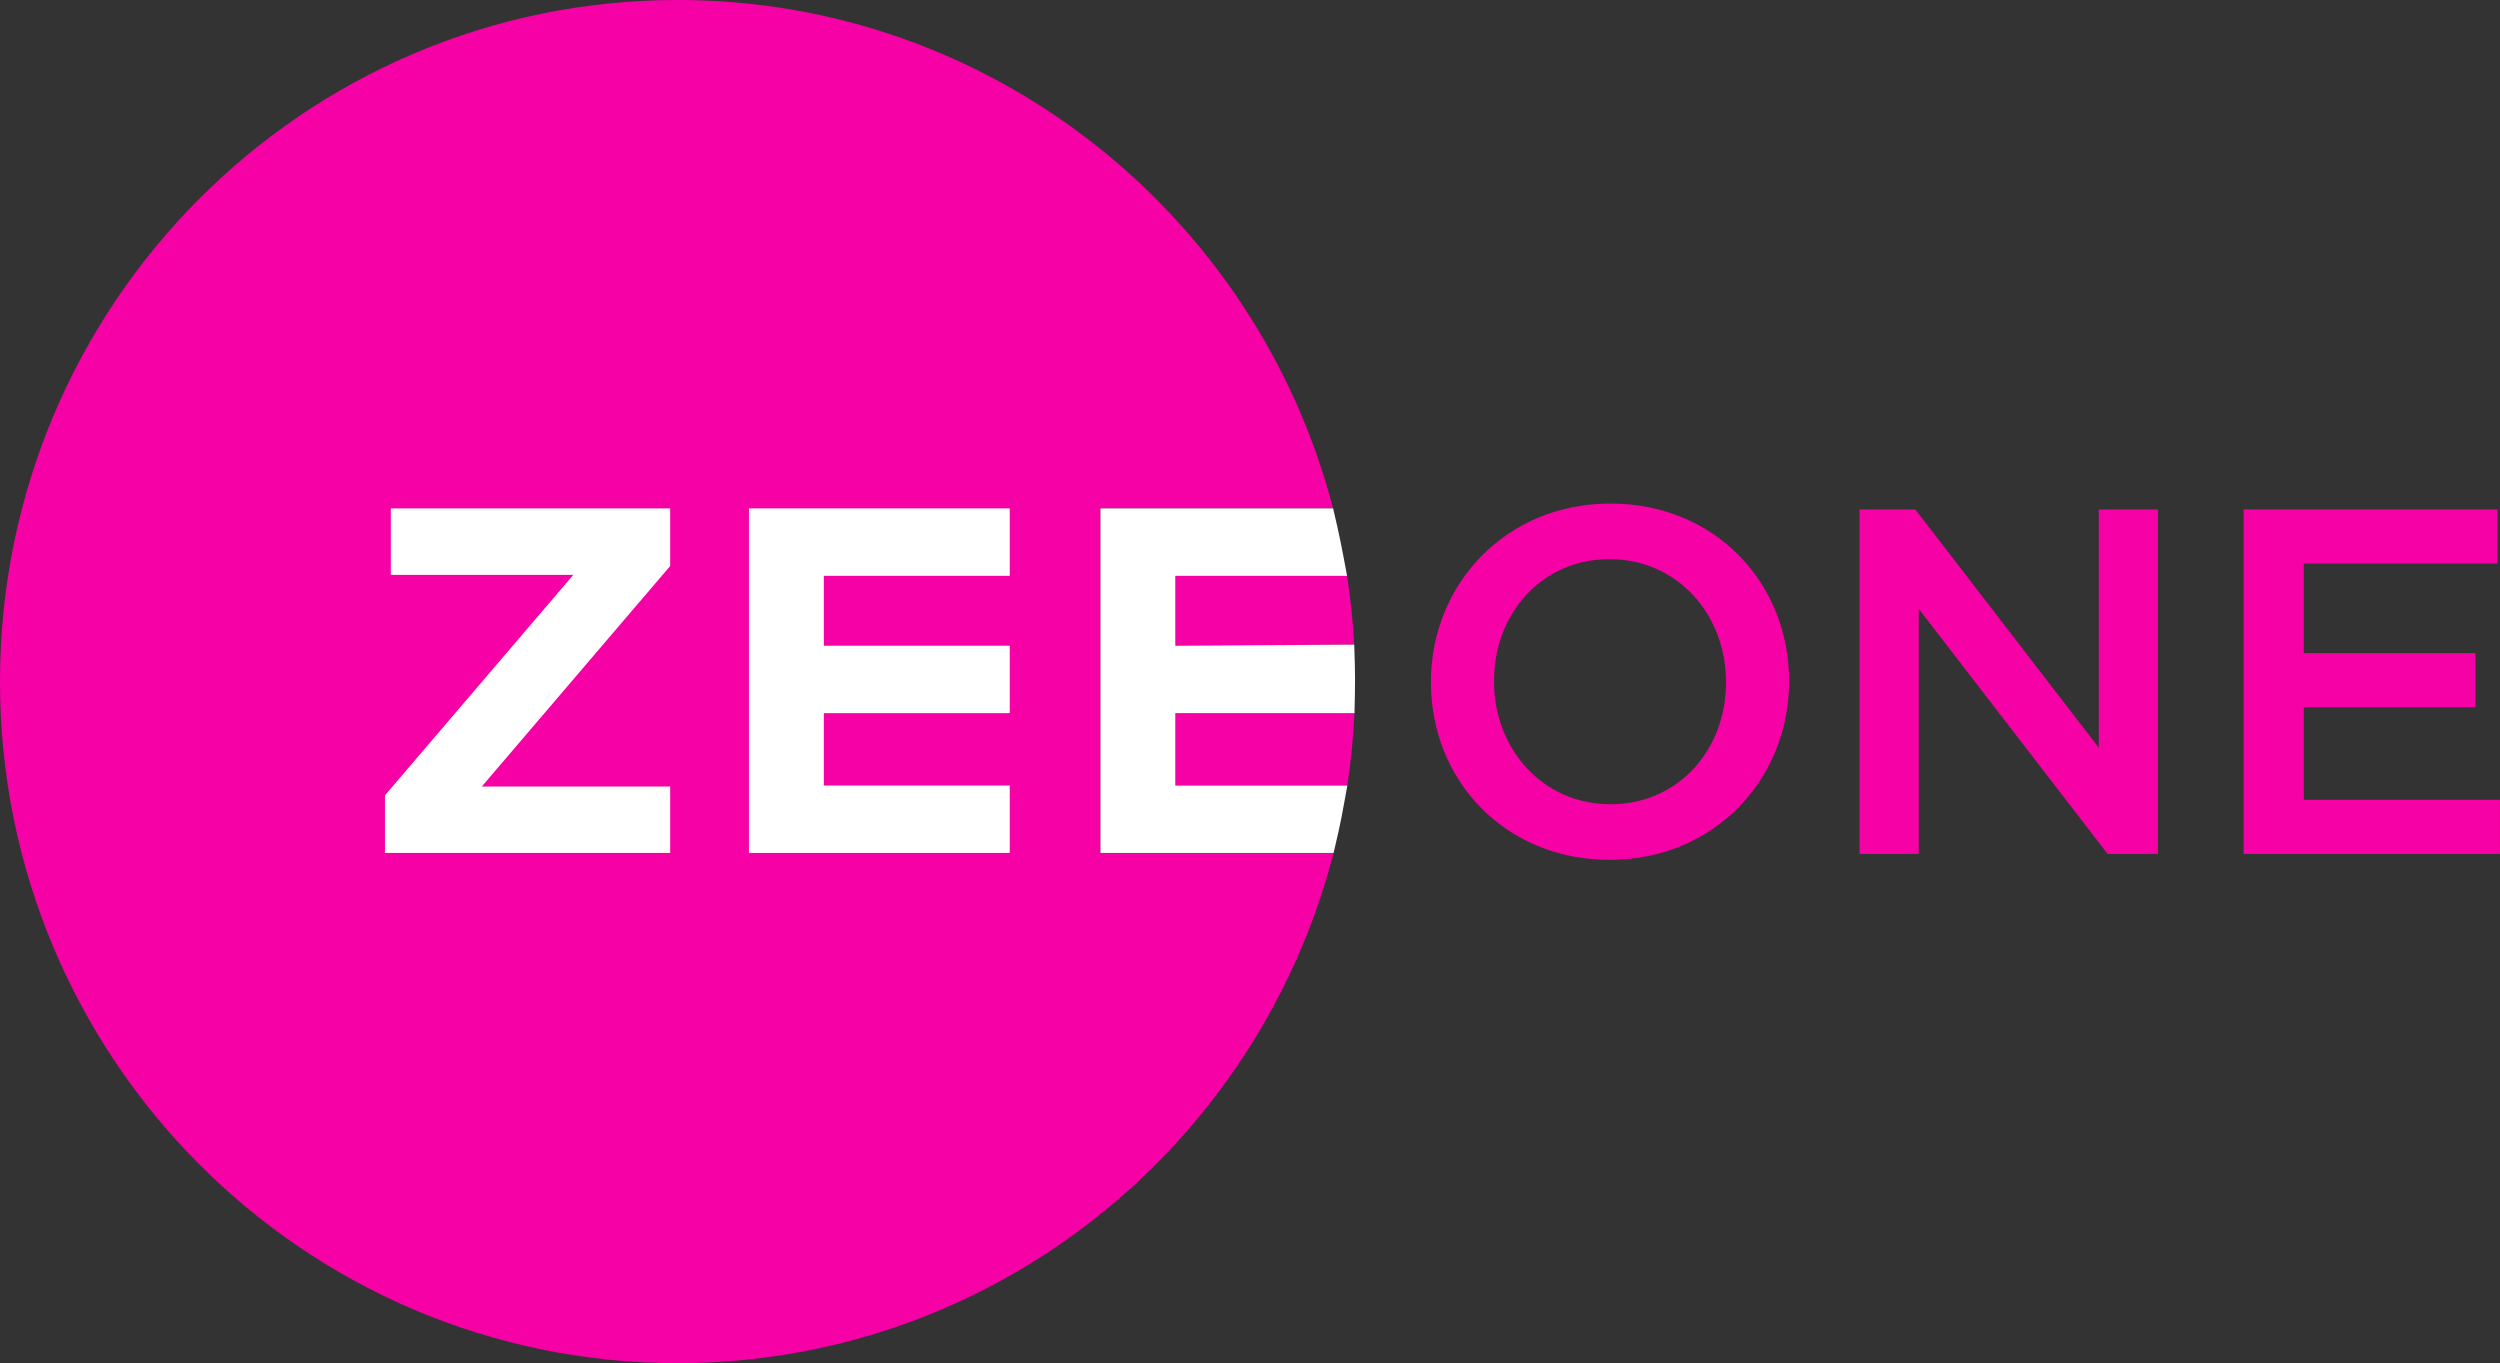 <svg version="1.1" viewBox="0 0 800 436.22" xmlns="http://www.w3.org/2000/svg">
 <rect x="0" y="0" width="800" height="436.22" fill="#333333" stroke="none"/>
 <g transform="matrix(10.668 0 0 10.668 -384.05 -224.24)" fill="none" fill-rule="evenodd">
  <g transform="translate(36,21)">
   <path transform="translate(0 .02)" d="m20.324 0c-11.225 0-20.324 9.151-20.324 20.443 0 11.292 9.099 20.447 20.324 20.447 9.46 0 17.412-6.502 19.678-15.305h-6.992v-10.336l6.978-1e-6c-2.285-8.775-10.223-15.25-19.664-15.25z" fill="#f501a5"/>
   <path d="m30.289 17.293h-5.577v2.096h5.577v2.023h-5.577v2.17h5.577v2.023h-7.823v-10.335h7.823z" fill="#fff"/>
   <path d="m20.103 16.998-5.65 6.614h5.65v1.993h-8.556v-1.728l5.65-6.613h-5.474v-1.994h8.38z" fill="#fff"/>
  </g>
  <g fill="#f501a5">
   <path d="m71.255 38.293v2.096l5.366-0.033c-0.037-0.691-0.108-1.379-0.214-2.063h-5.152"/>
   <path d="m71.255 44.582h5.16c0.11-0.722 0.182-1.458 0.214-2.203l-5.374 0.033v2.17"/>
   <path d="m87.773 41.498v-0.03c0-2.008-1.453-3.676-3.493-3.676s-3.464 1.639-3.464 3.647v0.03c0 2.007 1.453 3.675 3.493 3.675s3.464-1.639 3.464-3.646zm-8.85 0v-0.03c0-2.908 2.231-5.344 5.386-5.344 3.156 0 5.357 2.406 5.357 5.315v0.03c0 2.907-2.23 5.343-5.386 5.343-3.155 0-5.357-2.406-5.357-5.314z"/>
   <path d="m91.78 36.301h1.672l5.503 7.145v-7.145h1.776v10.334h-1.511l-5.665-7.352v7.352h-1.776v-10.334"/>
   <path d="m103.3 36.301h7.616v1.624h-5.811v2.687h5.15v1.624h-5.15v2.775h5.885v1.624h-7.69v-10.334"/>
  </g>
 </g>
 <path d="m431.07 184.27-54.962 1e-5v22.36l57.245-0.352c0.338 9.239 0.326 12.243 0.085 21.934l-57.33 1e-5v23.15l55.047-1e-5c-1.744 9.497-1.886 10.921-4.406 21.582l-74.602 1e-5v-110.25l74.453-1e-5c2.229 9.497 2.532 11.309 4.47 21.582z" fill="#fff" fill-rule="evenodd" stroke-width="10.668"/>
</svg>
